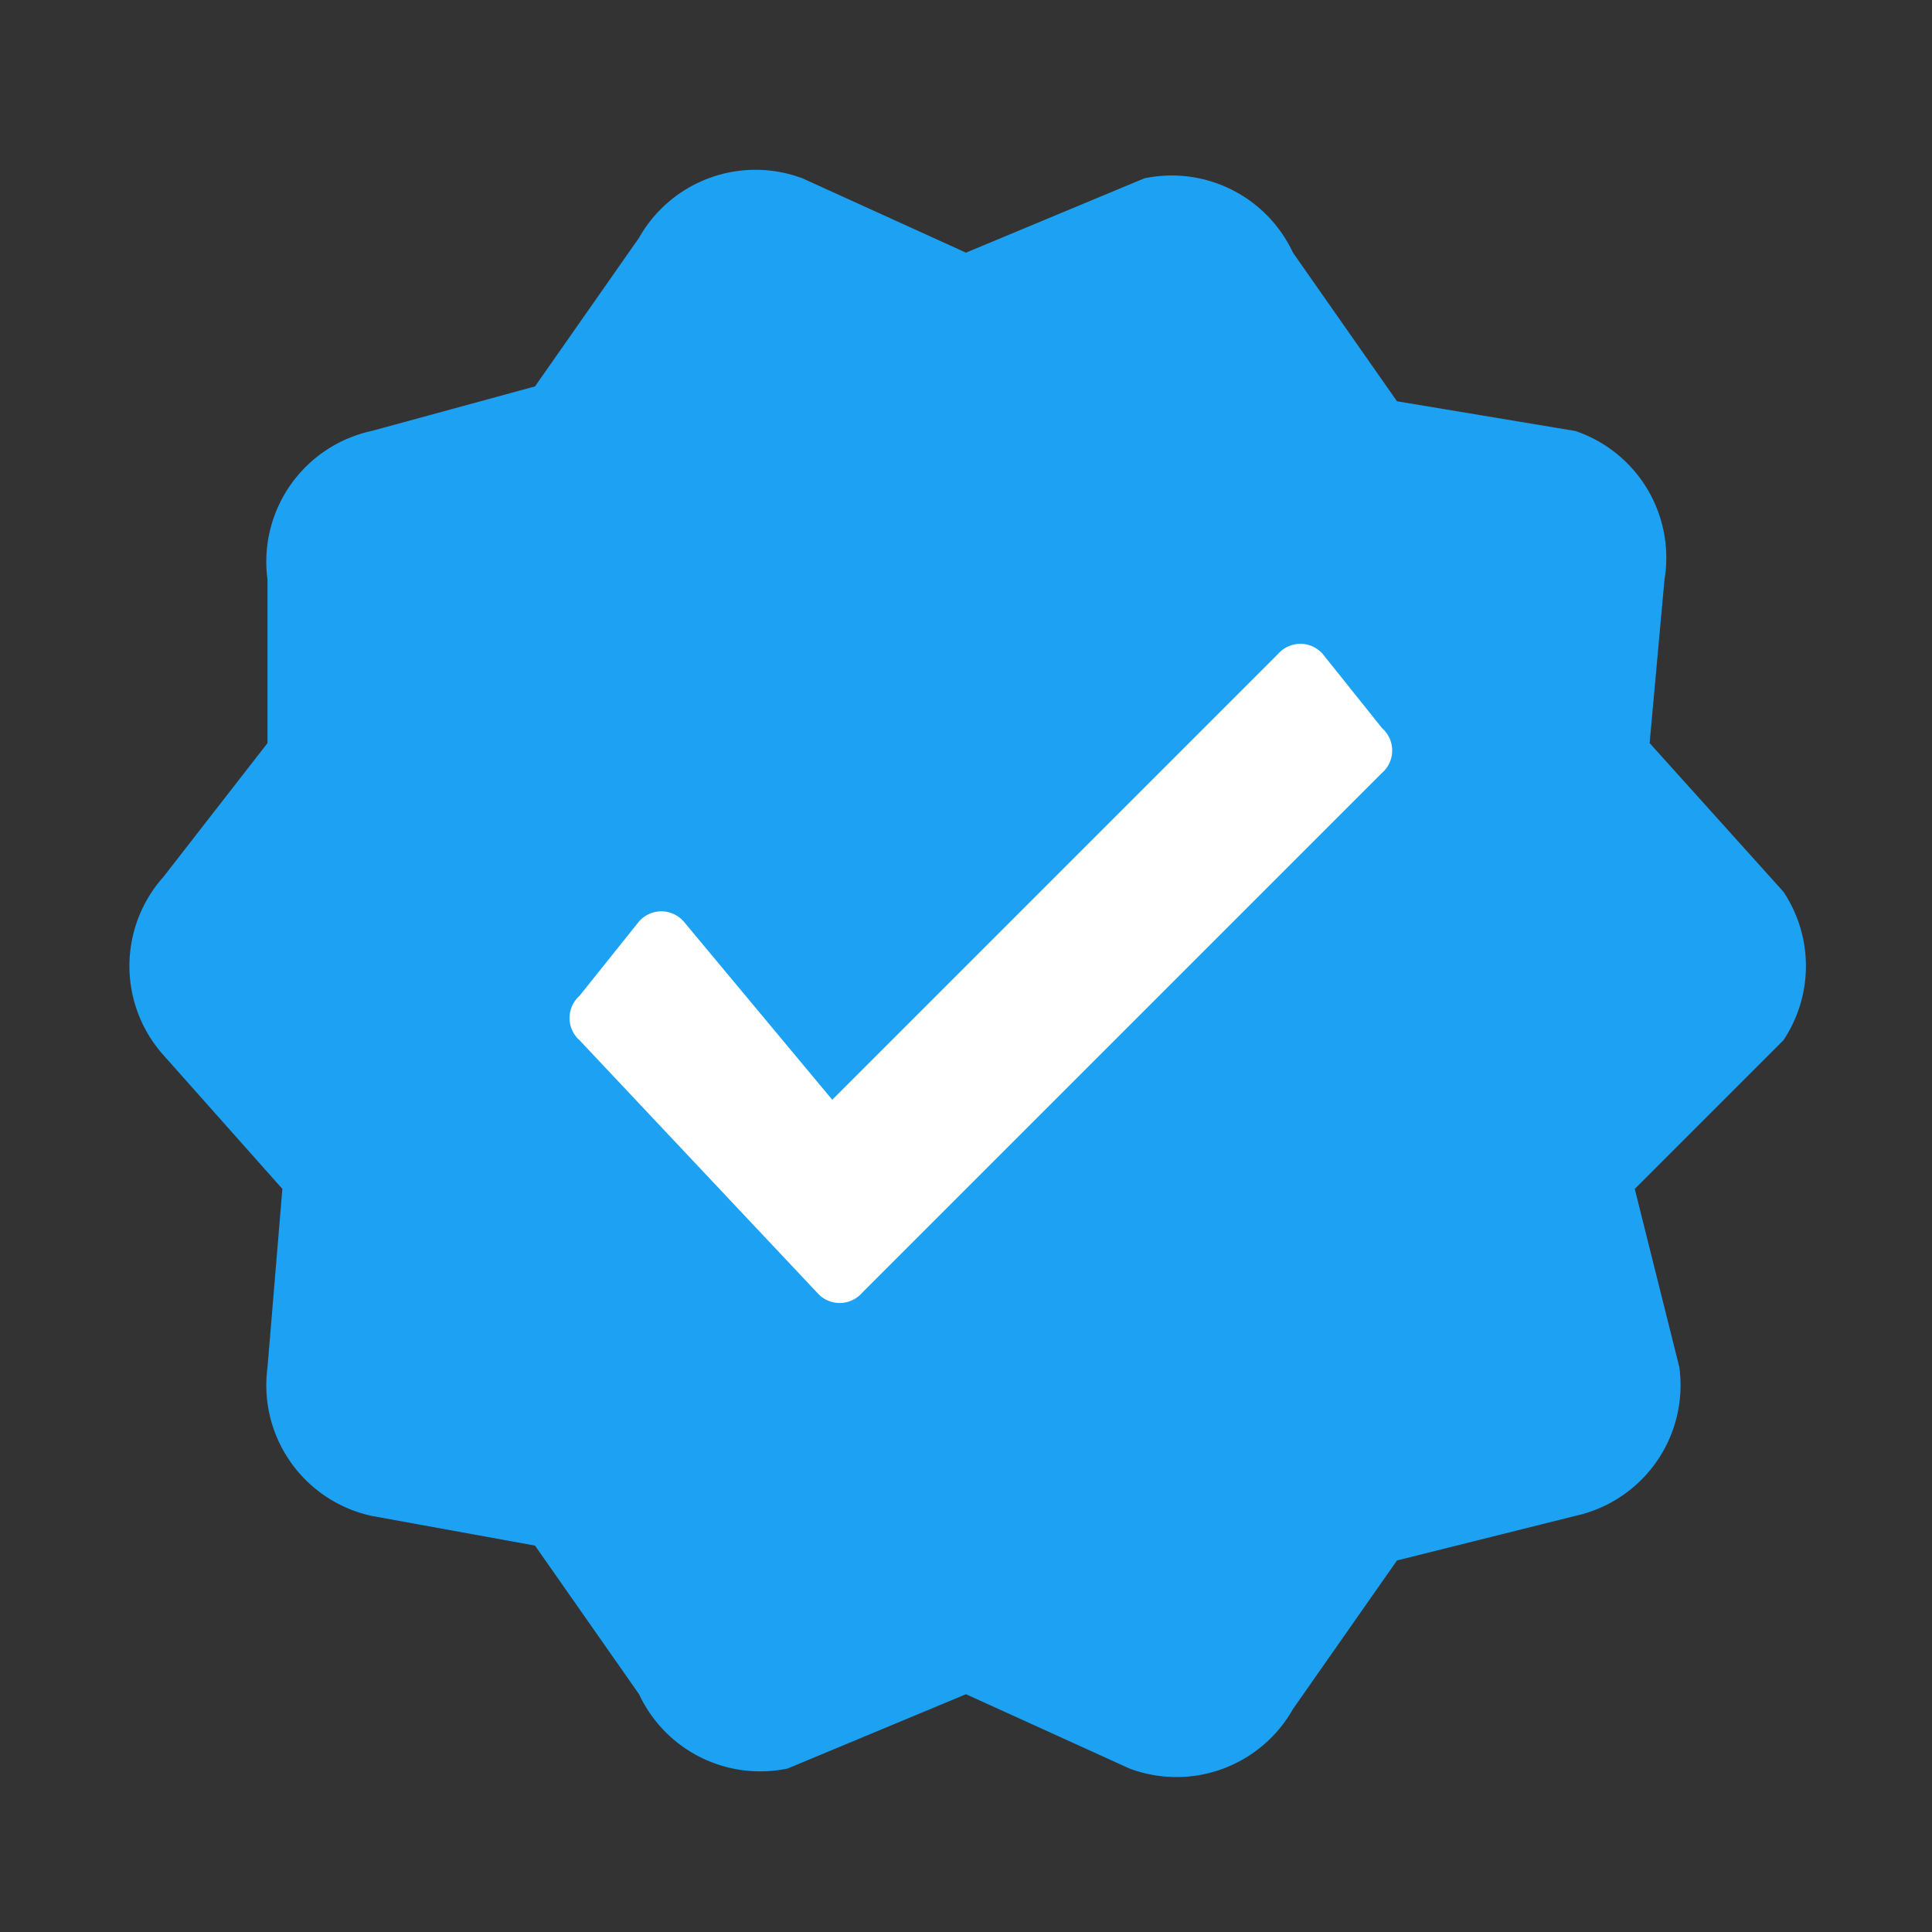 <svg xmlns="http://www.w3.org/2000/svg" width="13" height="13"><rect width="100%" height="100%" fill="#333333" stroke="none"/><path fill="#1da1f2" d="M12 7a.9.9 0 000-1l-.9-1 .1-1.1a.9.9 0 00-.6-1l-1.2-.2-.7-1a.9.9 0 00-1-.5l-1.2.5-1.1-.5a.9.9 0 00-1.1.4l-.7 1-1.1.3a.9.9 0 00-.7 1V5l-.7.9a.9.9 0 000 1.2l.8.9-.1 1.2a.9.9 0 00.7 1l1.1.2.7 1a.9.9 0 001 .5l1.2-.5 1.1.5a.9.9 0 001.1-.4l.7-1 1.2-.3a.9.9 0 00.7-1L11 8z"/><path fill="#fff" d="M5.6 7.4l3-3a.2.2 0 01.3 0l.4.5a.2.2 0 010 .3L5.8 8.7a.2.2 0 01-.3 0L3.9 7a.2.2 0 010-.3l.4-.5a.2.2 0 01.3 0z"/></svg>